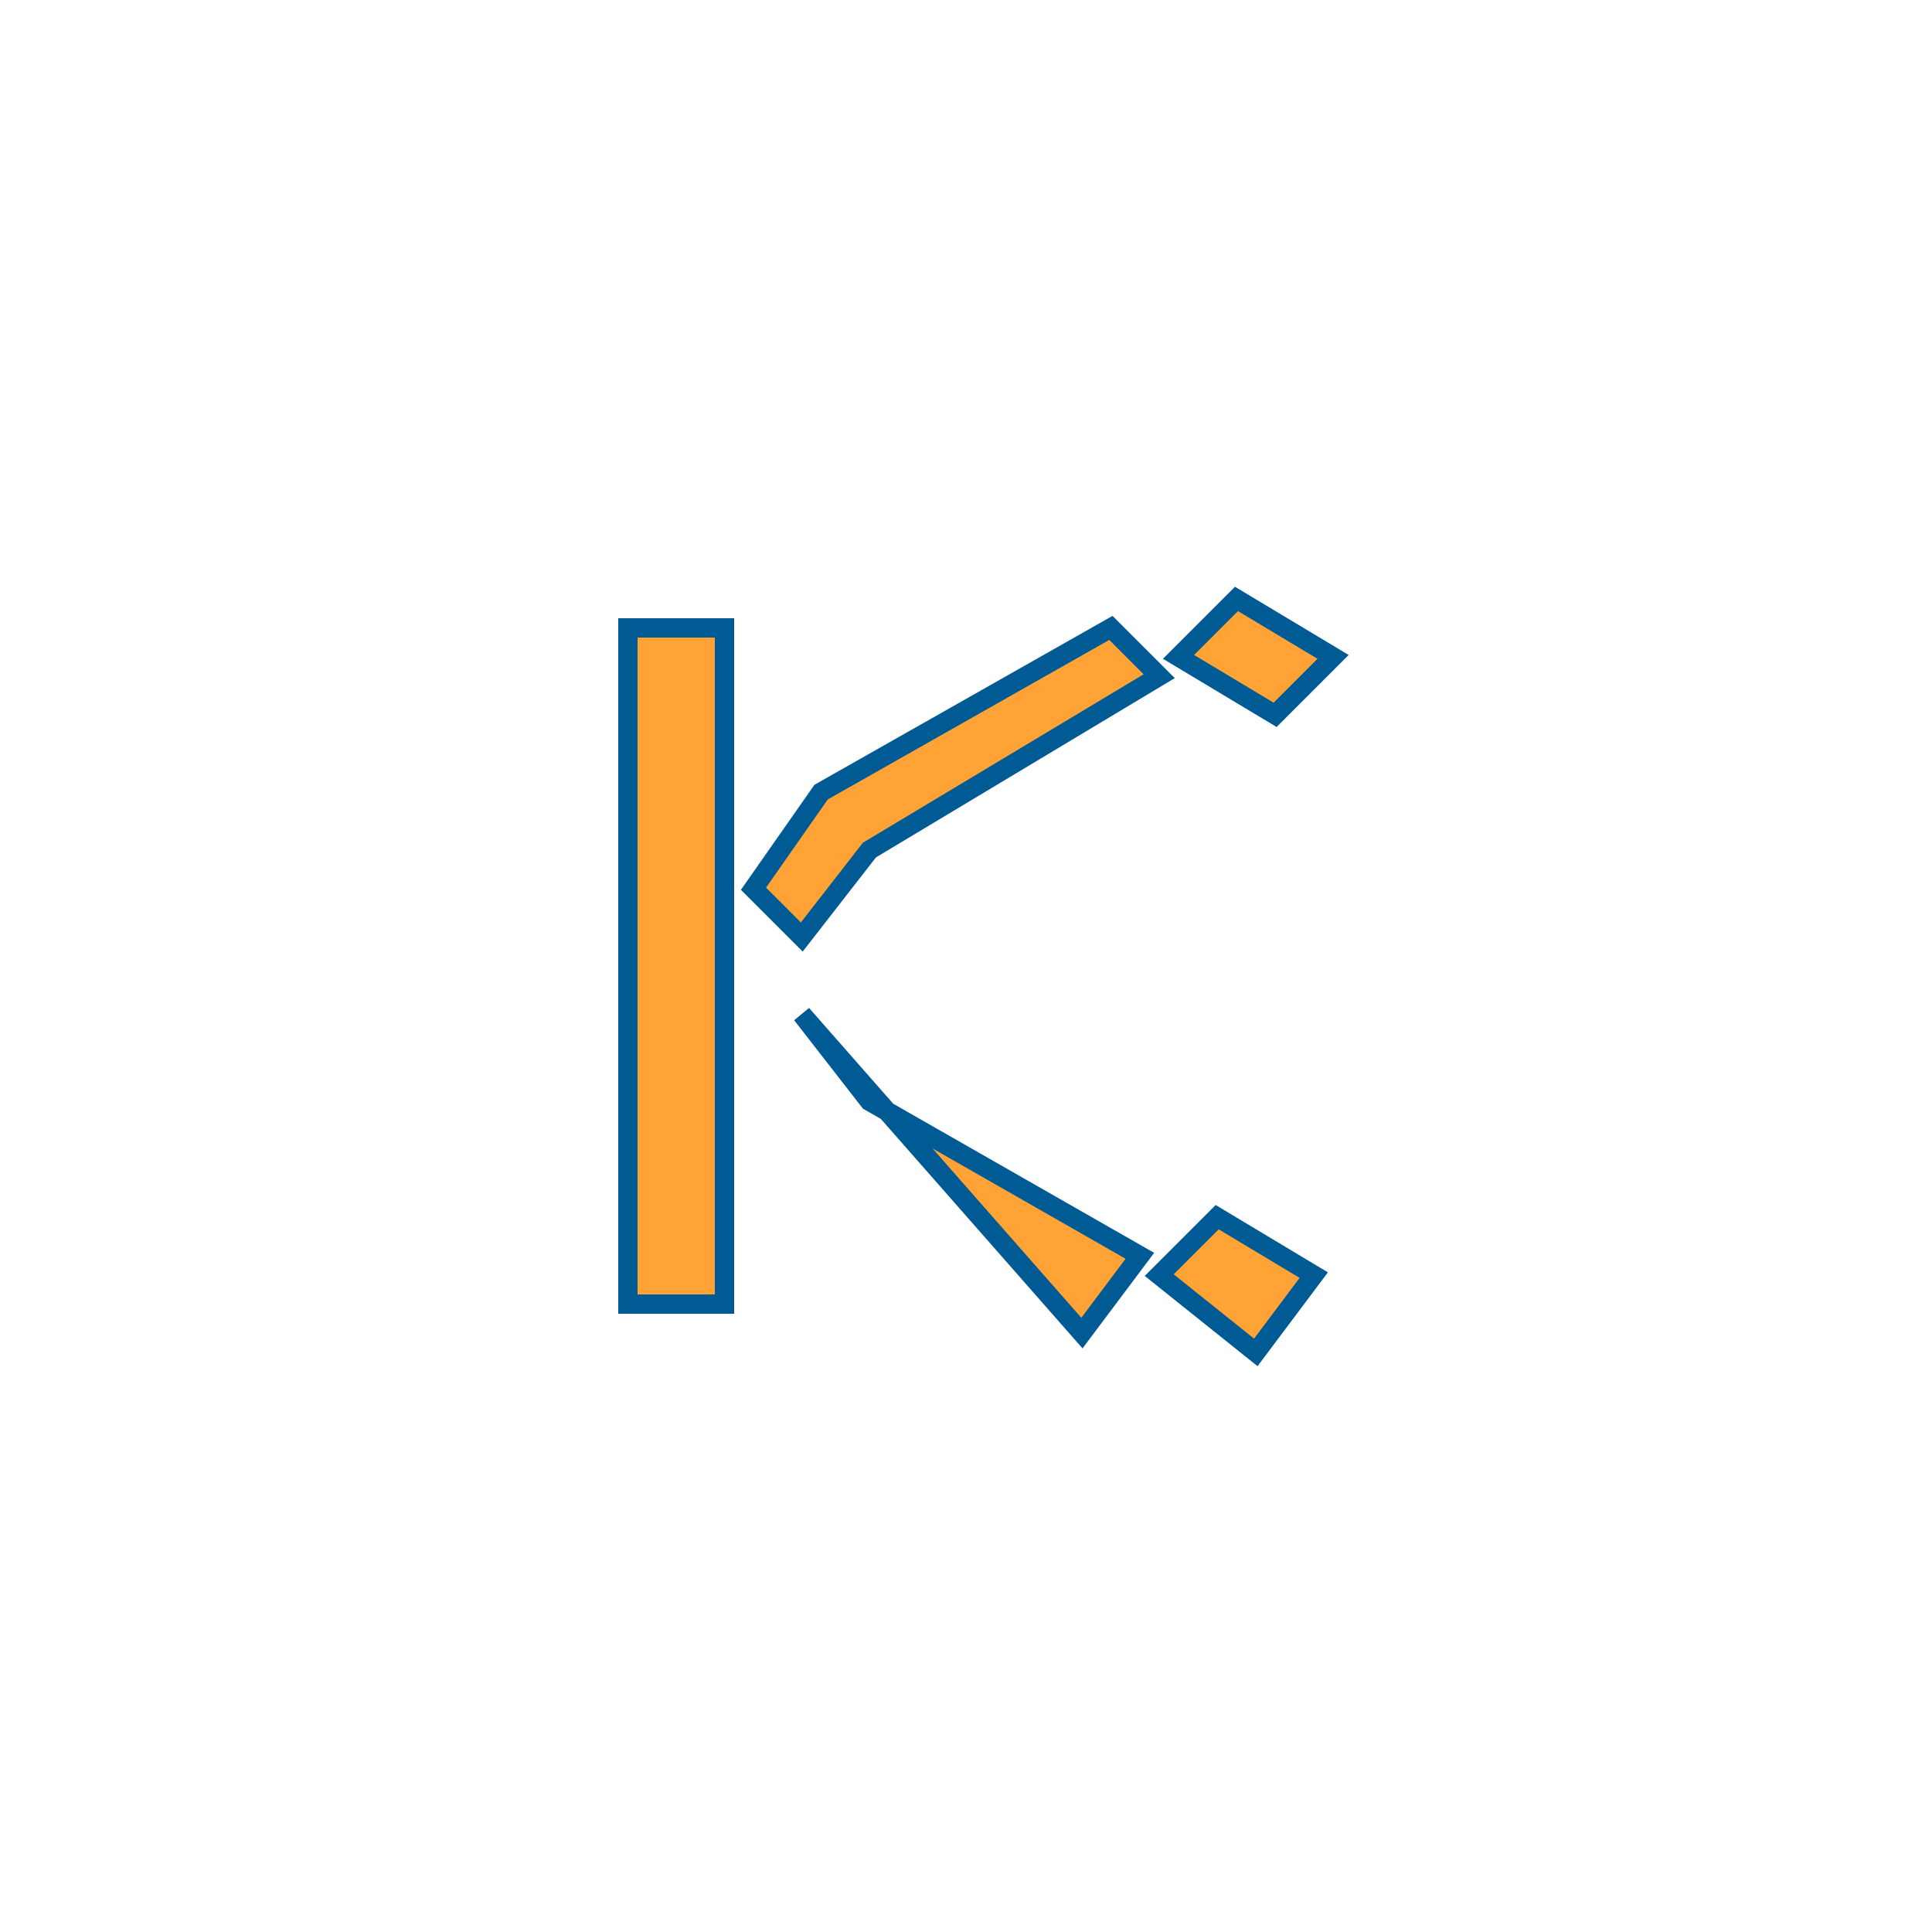 <svg xmlns="http://www.w3.org/2000/svg" viewBox="0 0 200 200">
  <g transform="translate(100, 100)">
    <!-- K deconstructed into 5 geometric components -->
    <!-- Vertical stem -->
    <path d="M -35 -35 L -25 -35 L -25 35 L -35 35 Z" fill="rgb(255,163,54)" stroke="rgb(0,91,149)" stroke-width="2"/>
    
    <!-- Upper diagonal part 1 -->
    <path d="M -22 -8 L -15 -18 L 15 -35 L 20 -30 L -10 -12 L -17 -3 Z" fill="rgb(255,163,54)" stroke="rgb(0,91,149)" stroke-width="2"/>
    
    <!-- Upper diagonal part 2 (small gap) -->
    <path d="M 22 -32 L 28 -38 L 38 -32 L 32 -26 Z" fill="rgb(255,163,54)" stroke="rgb(0,91,149)" stroke-width="2"/>
    
    <!-- Lower diagonal part 1 -->
    <path d="M -17 5 L -10 14 L 18 30 L 12 38 Z" fill="rgb(255,163,54)" stroke="rgb(0,91,149)" stroke-width="2"/>
    
    <!-- Lower diagonal part 2 (small gap) -->
    <path d="M 20 32 L 26 26 L 36 32 L 30 40 Z" fill="rgb(255,163,54)" stroke="rgb(0,91,149)" stroke-width="2"/>
  </g>
</svg>